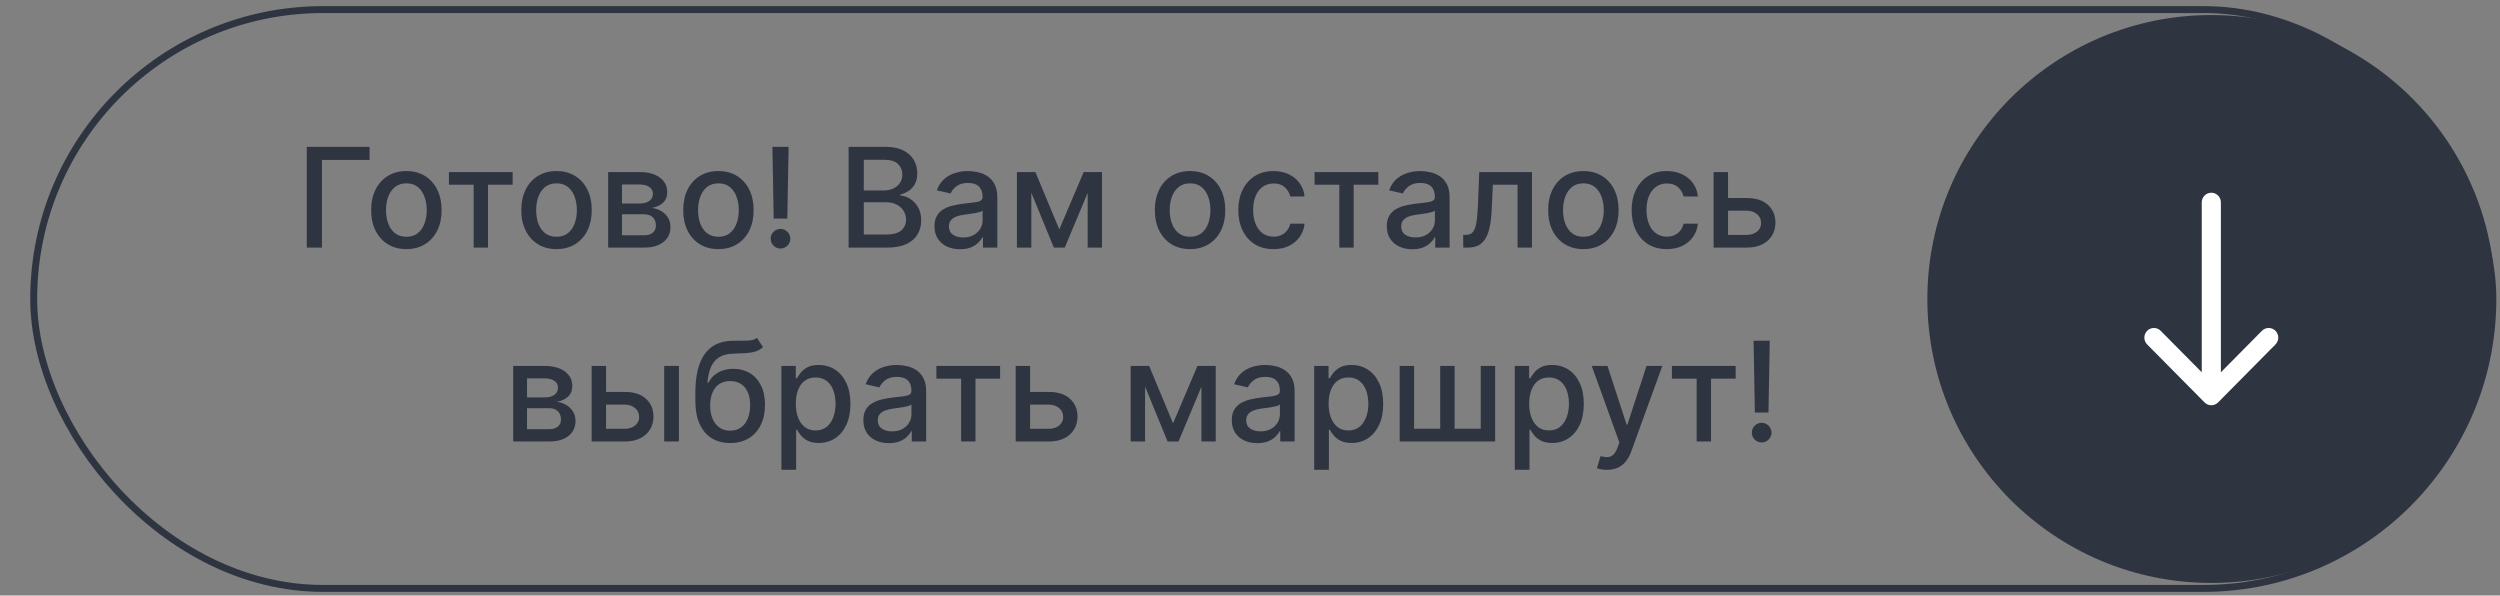 <?xml version="1.0" encoding="UTF-8"?> <svg xmlns="http://www.w3.org/2000/svg" width="361" height="86" viewBox="0 0 361 86" fill="none"><rect x="0" y="0" width="361" height="86" fill="#808080" stroke="none"/><path d="M53.365 21.206V23.096H46.49V35.752H44.296V21.206H53.365ZM58.681 35.972C57.659 35.972 56.766 35.738 56.004 35.269C55.242 34.8 54.65 34.145 54.228 33.302C53.807 32.459 53.596 31.474 53.596 30.347C53.596 29.215 53.807 28.226 54.228 27.378C54.65 26.531 55.242 25.873 56.004 25.404C56.766 24.935 57.659 24.701 58.681 24.701C59.704 24.701 60.597 24.935 61.359 25.404C62.121 25.873 62.713 26.531 63.135 27.378C63.556 28.226 63.767 29.215 63.767 30.347C63.767 31.474 63.556 32.459 63.135 33.302C62.713 34.145 62.121 34.8 61.359 35.269C60.597 35.738 59.704 35.972 58.681 35.972ZM58.688 34.19C59.351 34.19 59.901 34.014 60.336 33.664C60.772 33.313 61.094 32.847 61.302 32.265C61.515 31.682 61.622 31.041 61.622 30.34C61.622 29.644 61.515 29.005 61.302 28.422C61.094 27.835 60.772 27.364 60.336 27.009C59.901 26.654 59.351 26.476 58.688 26.476C58.021 26.476 57.467 26.654 57.027 27.009C56.591 27.364 56.267 27.835 56.054 28.422C55.845 29.005 55.741 29.644 55.741 30.34C55.741 31.041 55.845 31.682 56.054 32.265C56.267 32.847 56.591 33.313 57.027 33.664C57.467 34.014 58.021 34.19 58.688 34.19ZM64.823 26.675V24.843H74.028V26.675H70.469V35.752H68.396V26.675H64.823ZM80.361 35.972C79.338 35.972 78.446 35.738 77.683 35.269C76.921 34.8 76.329 34.145 75.908 33.302C75.487 32.459 75.276 31.474 75.276 30.347C75.276 29.215 75.487 28.226 75.908 27.378C76.329 26.531 76.921 25.873 77.683 25.404C78.446 24.935 79.338 24.701 80.361 24.701C81.384 24.701 82.276 24.935 83.039 25.404C83.801 25.873 84.393 26.531 84.814 27.378C85.236 28.226 85.446 29.215 85.446 30.347C85.446 31.474 85.236 32.459 84.814 33.302C84.393 34.145 83.801 34.8 83.039 35.269C82.276 35.738 81.384 35.972 80.361 35.972ZM80.368 34.19C81.031 34.19 81.58 34.014 82.016 33.664C82.451 33.313 82.773 32.847 82.982 32.265C83.195 31.682 83.301 31.041 83.301 30.34C83.301 29.644 83.195 29.005 82.982 28.422C82.773 27.835 82.451 27.364 82.016 27.009C81.58 26.654 81.031 26.476 80.368 26.476C79.701 26.476 79.147 26.654 78.706 27.009C78.271 27.364 77.946 27.835 77.733 28.422C77.525 29.005 77.421 29.644 77.421 30.34C77.421 31.041 77.525 31.682 77.733 32.265C77.946 32.847 78.271 33.313 78.706 33.664C79.147 34.014 79.701 34.19 80.368 34.19ZM87.817 35.752V24.843H92.341C93.572 24.843 94.547 25.106 95.267 25.631C95.987 26.152 96.347 26.86 96.347 27.755C96.347 28.394 96.143 28.901 95.736 29.275C95.329 29.649 94.789 29.9 94.116 30.027C94.604 30.084 95.052 30.231 95.459 30.468C95.866 30.7 96.193 31.012 96.439 31.405C96.69 31.798 96.815 32.267 96.815 32.812C96.815 33.389 96.666 33.901 96.368 34.346C96.07 34.786 95.636 35.132 95.068 35.383C94.505 35.629 93.825 35.752 93.03 35.752H87.817ZM89.812 33.976H93.03C93.555 33.976 93.967 33.851 94.266 33.6C94.564 33.349 94.713 33.008 94.713 32.577C94.713 32.071 94.564 31.673 94.266 31.384C93.967 31.09 93.555 30.944 93.03 30.944H89.812V33.976ZM89.812 29.388H92.362C92.76 29.388 93.101 29.331 93.385 29.218C93.674 29.104 93.894 28.943 94.045 28.735C94.202 28.522 94.28 28.271 94.28 27.982C94.28 27.561 94.107 27.232 93.761 26.995C93.416 26.758 92.942 26.64 92.341 26.64H89.812V29.388ZM103.74 35.972C102.717 35.972 101.825 35.738 101.062 35.269C100.3 34.8 99.708 34.145 99.287 33.302C98.865 32.459 98.655 31.474 98.655 30.347C98.655 29.215 98.865 28.226 99.287 27.378C99.708 26.531 100.3 25.873 101.062 25.404C101.825 24.935 102.717 24.701 103.74 24.701C104.763 24.701 105.655 24.935 106.418 25.404C107.18 25.873 107.772 26.531 108.193 27.378C108.615 28.226 108.825 29.215 108.825 30.347C108.825 31.474 108.615 32.459 108.193 33.302C107.772 34.145 107.18 34.8 106.418 35.269C105.655 35.738 104.763 35.972 103.74 35.972ZM103.747 34.19C104.41 34.19 104.959 34.014 105.395 33.664C105.83 33.313 106.152 32.847 106.361 32.265C106.574 31.682 106.68 31.041 106.68 30.34C106.68 29.644 106.574 29.005 106.361 28.422C106.152 27.835 105.83 27.364 105.395 27.009C104.959 26.654 104.41 26.476 103.747 26.476C103.08 26.476 102.526 26.654 102.085 27.009C101.65 27.364 101.325 27.835 101.112 28.422C100.904 29.005 100.8 29.644 100.8 30.34C100.8 31.041 100.904 31.682 101.112 32.265C101.325 32.847 101.65 33.313 102.085 33.664C102.526 34.014 103.08 34.19 103.747 34.19ZM113.873 21.206L113.689 31.569H111.721L111.537 21.206H113.873ZM112.708 35.887C112.315 35.887 111.979 35.75 111.7 35.475C111.421 35.196 111.283 34.859 111.288 34.466C111.283 34.078 111.421 33.747 111.7 33.472C111.979 33.193 112.315 33.053 112.708 33.053C113.092 33.053 113.423 33.193 113.703 33.472C113.982 33.747 114.124 34.078 114.129 34.466C114.124 34.727 114.055 34.966 113.923 35.184C113.795 35.397 113.625 35.567 113.412 35.695C113.198 35.823 112.964 35.887 112.708 35.887ZM122.538 35.752V21.206H127.865C128.897 21.206 129.751 21.377 130.429 21.718C131.106 22.054 131.612 22.511 131.948 23.089C132.285 23.662 132.453 24.308 132.453 25.027C132.453 25.634 132.341 26.145 132.119 26.562C131.896 26.974 131.598 27.305 131.224 27.556C130.855 27.802 130.448 27.982 130.002 28.096V28.238C130.485 28.261 130.957 28.418 131.416 28.706C131.88 28.991 132.263 29.395 132.566 29.921C132.869 30.447 133.021 31.086 133.021 31.839C133.021 32.582 132.846 33.25 132.495 33.841C132.15 34.429 131.615 34.895 130.89 35.241C130.166 35.581 129.24 35.752 128.113 35.752H122.538ZM124.733 33.87H127.9C128.951 33.87 129.704 33.666 130.159 33.259C130.613 32.852 130.841 32.343 130.841 31.732C130.841 31.273 130.725 30.851 130.492 30.468C130.26 30.084 129.929 29.779 129.498 29.552C129.072 29.324 128.565 29.211 127.978 29.211H124.733V33.87ZM124.733 27.499H127.673C128.165 27.499 128.608 27.404 129.001 27.215C129.399 27.026 129.714 26.761 129.946 26.42C130.182 26.074 130.301 25.667 130.301 25.198C130.301 24.597 130.09 24.092 129.669 23.685C129.247 23.278 128.601 23.074 127.73 23.074H124.733V27.499ZM138.628 35.993C137.937 35.993 137.312 35.866 136.753 35.61C136.194 35.349 135.752 34.973 135.425 34.481C135.103 33.988 134.942 33.385 134.942 32.67C134.942 32.054 135.06 31.547 135.297 31.15C135.534 30.752 135.854 30.437 136.256 30.205C136.658 29.973 137.108 29.798 137.605 29.68C138.103 29.561 138.609 29.471 139.125 29.41C139.779 29.334 140.309 29.272 140.716 29.225C141.123 29.173 141.419 29.09 141.604 28.976C141.789 28.863 141.881 28.678 141.881 28.422V28.373C141.881 27.752 141.706 27.272 141.355 26.931C141.01 26.59 140.494 26.42 139.807 26.42C139.092 26.42 138.529 26.578 138.117 26.895C137.71 27.208 137.428 27.556 137.272 27.939L135.276 27.485C135.513 26.822 135.858 26.287 136.313 25.88C136.772 25.468 137.3 25.17 137.897 24.985C138.493 24.796 139.121 24.701 139.779 24.701C140.214 24.701 140.676 24.753 141.164 24.857C141.656 24.956 142.115 25.141 142.542 25.411C142.972 25.681 143.325 26.067 143.6 26.569C143.874 27.066 144.012 27.712 144.012 28.508V35.752H141.938V34.261H141.853C141.715 34.535 141.509 34.805 141.235 35.07C140.96 35.335 140.607 35.556 140.176 35.731C139.746 35.906 139.229 35.993 138.628 35.993ZM139.09 34.289C139.677 34.289 140.179 34.173 140.595 33.941C141.017 33.709 141.336 33.406 141.554 33.032C141.777 32.653 141.888 32.248 141.888 31.817V30.411C141.812 30.487 141.666 30.558 141.448 30.624C141.235 30.686 140.991 30.74 140.716 30.788C140.442 30.83 140.174 30.87 139.914 30.908C139.653 30.941 139.435 30.97 139.26 30.993C138.848 31.046 138.472 31.133 138.131 31.256C137.795 31.379 137.525 31.557 137.321 31.789C137.122 32.016 137.023 32.319 137.023 32.698C137.023 33.224 137.217 33.621 137.605 33.891C137.994 34.156 138.488 34.289 139.09 34.289ZM152.962 33.124L156.485 24.843H158.317L153.751 35.752H152.174L147.7 24.843H149.511L152.962 33.124ZM148.921 24.843V35.752H146.84V24.843H148.921ZM157.06 35.752V24.843H159.127V35.752H157.06ZM171.845 35.972C170.823 35.972 169.93 35.738 169.168 35.269C168.406 34.8 167.814 34.145 167.392 33.302C166.971 32.459 166.76 31.474 166.76 30.347C166.76 29.215 166.971 28.226 167.392 27.378C167.814 26.531 168.406 25.873 169.168 25.404C169.93 24.935 170.823 24.701 171.845 24.701C172.868 24.701 173.761 24.935 174.523 25.404C175.285 25.873 175.877 26.531 176.299 27.378C176.72 28.226 176.931 29.215 176.931 30.347C176.931 31.474 176.72 32.459 176.299 33.302C175.877 34.145 175.285 34.8 174.523 35.269C173.761 35.738 172.868 35.972 171.845 35.972ZM171.853 34.19C172.515 34.19 173.065 34.014 173.5 33.664C173.936 33.313 174.258 32.847 174.466 32.265C174.679 31.682 174.786 31.041 174.786 30.34C174.786 29.644 174.679 29.005 174.466 28.422C174.258 27.835 173.936 27.364 173.5 27.009C173.065 26.654 172.515 26.476 171.853 26.476C171.185 26.476 170.631 26.654 170.191 27.009C169.755 27.364 169.431 27.835 169.218 28.422C169.009 29.005 168.905 29.644 168.905 30.34C168.905 31.041 169.009 31.682 169.218 32.265C169.431 32.847 169.755 33.313 170.191 33.664C170.631 34.014 171.185 34.19 171.853 34.19ZM183.896 35.972C182.84 35.972 181.931 35.733 181.169 35.255C180.411 34.772 179.829 34.107 179.422 33.259C179.015 32.411 178.811 31.441 178.811 30.347C178.811 29.239 179.019 28.261 179.436 27.414C179.853 26.562 180.44 25.896 181.197 25.418C181.955 24.94 182.847 24.701 183.875 24.701C184.704 24.701 185.442 24.855 186.091 25.163C186.74 25.465 187.263 25.892 187.66 26.441C188.063 26.99 188.302 27.632 188.378 28.366H186.311C186.197 27.854 185.937 27.414 185.53 27.045C185.127 26.675 184.588 26.491 183.91 26.491C183.319 26.491 182.8 26.647 182.355 26.959C181.915 27.267 181.571 27.707 181.325 28.28C181.079 28.849 180.956 29.521 180.956 30.297C180.956 31.093 181.077 31.779 181.318 32.357C181.56 32.935 181.901 33.382 182.341 33.699C182.786 34.017 183.309 34.175 183.91 34.175C184.313 34.175 184.678 34.102 185.004 33.955C185.336 33.804 185.613 33.588 185.835 33.309C186.062 33.029 186.221 32.693 186.311 32.3H188.378C188.302 33.006 188.072 33.636 187.689 34.19C187.305 34.743 186.792 35.179 186.148 35.496C185.508 35.813 184.758 35.972 183.896 35.972ZM189.823 26.675V24.843H199.028V26.675H195.469V35.752H193.396V26.675H189.823ZM203.941 35.993C203.249 35.993 202.624 35.866 202.066 35.61C201.507 35.349 201.064 34.973 200.738 34.481C200.416 33.988 200.255 33.385 200.255 32.67C200.255 32.054 200.373 31.547 200.61 31.15C200.846 30.752 201.166 30.437 201.568 30.205C201.971 29.973 202.421 29.798 202.918 29.68C203.415 29.561 203.922 29.471 204.438 29.41C205.091 29.334 205.622 29.272 206.029 29.225C206.436 29.173 206.732 29.09 206.917 28.976C207.101 28.863 207.193 28.678 207.193 28.422V28.373C207.193 27.752 207.018 27.272 206.668 26.931C206.322 26.59 205.806 26.42 205.12 26.42C204.405 26.42 203.841 26.578 203.429 26.895C203.022 27.208 202.74 27.556 202.584 27.939L200.588 27.485C200.825 26.822 201.171 26.287 201.625 25.88C202.085 25.468 202.613 25.17 203.209 24.985C203.806 24.796 204.433 24.701 205.091 24.701C205.527 24.701 205.988 24.753 206.476 24.857C206.969 24.956 207.428 25.141 207.854 25.411C208.285 25.681 208.638 26.067 208.912 26.569C209.187 27.066 209.324 27.712 209.324 28.508V35.752H207.25V34.261H207.165C207.028 34.535 206.822 34.805 206.547 35.07C206.273 35.335 205.92 35.556 205.489 35.731C205.058 35.906 204.542 35.993 203.941 35.993ZM204.402 34.289C204.989 34.289 205.491 34.173 205.908 33.941C206.329 33.709 206.649 33.406 206.867 33.032C207.089 32.653 207.201 32.248 207.201 31.817V30.411C207.125 30.487 206.978 30.558 206.76 30.624C206.547 30.686 206.303 30.74 206.029 30.788C205.754 30.83 205.487 30.87 205.226 30.908C204.966 30.941 204.748 30.97 204.573 30.993C204.161 31.046 203.784 31.133 203.443 31.256C203.107 31.379 202.837 31.557 202.634 31.789C202.435 32.016 202.336 32.319 202.336 32.698C202.336 33.224 202.53 33.621 202.918 33.891C203.306 34.156 203.801 34.289 204.402 34.289ZM211.293 35.752L211.286 33.913H211.677C211.98 33.913 212.233 33.849 212.437 33.721C212.645 33.588 212.816 33.366 212.948 33.053C213.081 32.741 213.182 32.31 213.254 31.761C213.325 31.206 213.377 30.511 213.41 29.672L213.602 24.843H221.215V35.752H219.134V26.675H215.569L215.398 30.383C215.356 31.282 215.263 32.068 215.121 32.741C214.984 33.413 214.783 33.974 214.518 34.424C214.253 34.869 213.912 35.203 213.495 35.425C213.078 35.643 212.572 35.752 211.975 35.752H211.293ZM228.642 35.972C227.62 35.972 226.727 35.738 225.965 35.269C225.202 34.8 224.611 34.145 224.189 33.302C223.768 32.459 223.557 31.474 223.557 30.347C223.557 29.215 223.768 28.226 224.189 27.378C224.611 26.531 225.202 25.873 225.965 25.404C226.727 24.935 227.62 24.701 228.642 24.701C229.665 24.701 230.558 24.935 231.32 25.404C232.082 25.873 232.674 26.531 233.095 27.378C233.517 28.226 233.728 29.215 233.728 30.347C233.728 31.474 233.517 32.459 233.095 33.302C232.674 34.145 232.082 34.8 231.32 35.269C230.558 35.738 229.665 35.972 228.642 35.972ZM228.649 34.19C229.312 34.19 229.862 34.014 230.297 33.664C230.733 33.313 231.055 32.847 231.263 32.265C231.476 31.682 231.583 31.041 231.583 30.34C231.583 29.644 231.476 29.005 231.263 28.422C231.055 27.835 230.733 27.364 230.297 27.009C229.862 26.654 229.312 26.476 228.649 26.476C227.982 26.476 227.428 26.654 226.988 27.009C226.552 27.364 226.228 27.835 226.015 28.422C225.806 29.005 225.702 29.644 225.702 30.34C225.702 31.041 225.806 31.682 226.015 32.265C226.228 32.847 226.552 33.313 226.988 33.664C227.428 34.014 227.982 34.19 228.649 34.19ZM240.693 35.972C239.637 35.972 238.728 35.733 237.966 35.255C237.208 34.772 236.626 34.107 236.219 33.259C235.812 32.411 235.608 31.441 235.608 30.347C235.608 29.239 235.816 28.261 236.233 27.414C236.65 26.562 237.237 25.896 237.994 25.418C238.752 24.94 239.644 24.701 240.672 24.701C241.5 24.701 242.239 24.855 242.888 25.163C243.536 25.465 244.06 25.892 244.457 26.441C244.86 26.99 245.099 27.632 245.175 28.366H243.108C242.994 27.854 242.734 27.414 242.327 27.045C241.924 26.675 241.384 26.491 240.707 26.491C240.115 26.491 239.597 26.647 239.152 26.959C238.712 27.267 238.368 27.707 238.122 28.28C237.876 28.849 237.753 29.521 237.753 30.297C237.753 31.093 237.874 31.779 238.115 32.357C238.356 32.935 238.697 33.382 239.138 33.699C239.583 34.017 240.106 34.175 240.707 34.175C241.11 34.175 241.474 34.102 241.801 33.955C242.133 33.804 242.41 33.588 242.632 33.309C242.859 33.029 243.018 32.693 243.108 32.3H245.175C245.099 33.006 244.869 33.636 244.486 34.19C244.102 34.743 243.588 35.179 242.945 35.496C242.305 35.813 241.555 35.972 240.693 35.972ZM249.044 28.593H252.211C253.546 28.593 254.574 28.924 255.294 29.587C256.013 30.25 256.373 31.105 256.373 32.151C256.373 32.833 256.212 33.446 255.89 33.991C255.568 34.535 255.097 34.966 254.477 35.283C253.857 35.596 253.101 35.752 252.211 35.752H247.446V24.843H249.527V33.92H252.211C252.822 33.92 253.324 33.761 253.717 33.444C254.11 33.122 254.306 32.712 254.306 32.215C254.306 31.689 254.11 31.261 253.717 30.93C253.324 30.593 252.822 30.425 252.211 30.425H249.044V28.593ZM74.106 63.752V52.843H78.63C79.861 52.843 80.836 53.106 81.556 53.631C82.276 54.152 82.636 54.86 82.636 55.755C82.636 56.394 82.432 56.901 82.025 57.275C81.618 57.649 81.078 57.9 80.406 58.028C80.893 58.084 81.341 58.231 81.748 58.468C82.155 58.7 82.482 59.012 82.728 59.405C82.979 59.798 83.104 60.267 83.104 60.812C83.104 61.389 82.955 61.901 82.657 62.346C82.359 62.786 81.925 63.132 81.357 63.383C80.794 63.629 80.114 63.752 79.319 63.752H74.106ZM76.102 61.976H79.319C79.844 61.976 80.256 61.851 80.555 61.6C80.853 61.349 81.002 61.008 81.002 60.577C81.002 60.071 80.853 59.673 80.555 59.384C80.256 59.09 79.844 58.944 79.319 58.944H76.102V61.976ZM76.102 57.388H78.651C79.049 57.388 79.39 57.331 79.674 57.218C79.963 57.104 80.183 56.943 80.335 56.735C80.491 56.522 80.569 56.271 80.569 55.982C80.569 55.561 80.396 55.232 80.05 54.995C79.705 54.758 79.231 54.64 78.63 54.64H76.102V57.388ZM87.032 56.593H90.2C91.535 56.593 92.562 56.924 93.282 57.587C94.002 58.25 94.362 59.105 94.362 60.151C94.362 60.833 94.201 61.446 93.879 61.991C93.556 62.535 93.085 62.966 92.465 63.283C91.845 63.596 91.09 63.752 90.2 63.752H85.434V52.843H87.515V61.92H90.2C90.81 61.92 91.312 61.761 91.705 61.444C92.098 61.122 92.295 60.712 92.295 60.215C92.295 59.69 92.098 59.261 91.705 58.929C91.312 58.593 90.81 58.425 90.2 58.425H87.032V56.593ZM95.91 63.752V52.843H98.033V63.752H95.91ZM109.299 48.78L110.18 50.123C109.853 50.421 109.482 50.634 109.065 50.762C108.653 50.885 108.177 50.963 107.637 50.996C107.098 51.025 106.48 51.051 105.784 51.074C104.998 51.098 104.351 51.269 103.845 51.586C103.338 51.898 102.948 52.362 102.673 52.978C102.403 53.589 102.228 54.356 102.147 55.279H102.282C102.637 54.602 103.13 54.095 103.76 53.759C104.394 53.423 105.107 53.255 105.897 53.255C106.778 53.255 107.562 53.456 108.248 53.858C108.935 54.261 109.475 54.85 109.867 55.627C110.265 56.399 110.464 57.343 110.464 58.461C110.464 59.592 110.256 60.57 109.839 61.394C109.427 62.218 108.845 62.855 108.092 63.304C107.344 63.75 106.461 63.972 105.443 63.972C104.425 63.972 103.537 63.742 102.779 63.283C102.027 62.819 101.442 62.133 101.025 61.224C100.613 60.315 100.407 59.192 100.407 57.857V56.778C100.407 54.282 100.852 52.405 101.742 51.145C102.633 49.886 103.963 49.24 105.734 49.206C106.307 49.192 106.818 49.19 107.268 49.199C107.718 49.204 108.111 49.183 108.447 49.136C108.788 49.083 109.072 48.965 109.299 48.78ZM105.45 62.19C106.042 62.19 106.551 62.04 106.977 61.742C107.408 61.439 107.739 61.011 107.971 60.456C108.203 59.903 108.319 59.249 108.319 58.496C108.319 57.758 108.203 57.13 107.971 56.614C107.739 56.098 107.408 55.705 106.977 55.435C106.546 55.161 106.03 55.023 105.429 55.023C104.984 55.023 104.586 55.101 104.235 55.258C103.885 55.409 103.584 55.634 103.333 55.932C103.087 56.231 102.895 56.595 102.758 57.026C102.626 57.452 102.555 57.942 102.545 58.496C102.545 59.623 102.803 60.52 103.319 61.188C103.84 61.856 104.55 62.19 105.45 62.19ZM112.836 67.843V52.843H114.91V54.611H115.088C115.211 54.384 115.388 54.121 115.62 53.823C115.852 53.525 116.174 53.264 116.586 53.042C116.998 52.815 117.543 52.701 118.22 52.701C119.1 52.701 119.886 52.923 120.578 53.368C121.269 53.813 121.811 54.455 122.204 55.293C122.602 56.131 122.801 57.14 122.801 58.319C122.801 59.498 122.604 60.509 122.211 61.351C121.818 62.19 121.278 62.836 120.592 63.29C119.905 63.74 119.122 63.965 118.241 63.965C117.578 63.965 117.036 63.854 116.615 63.631C116.198 63.409 115.871 63.148 115.635 62.85C115.398 62.552 115.216 62.286 115.088 62.054H114.96V67.843H112.836ZM114.917 58.297C114.917 59.065 115.028 59.737 115.251 60.315C115.474 60.892 115.796 61.344 116.217 61.671C116.638 61.993 117.154 62.154 117.765 62.154C118.4 62.154 118.93 61.986 119.356 61.65C119.782 61.309 120.104 60.847 120.322 60.265C120.545 59.682 120.656 59.027 120.656 58.297C120.656 57.578 120.547 56.931 120.329 56.358C120.116 55.786 119.794 55.333 119.363 55.002C118.937 54.67 118.404 54.505 117.765 54.505C117.15 54.505 116.629 54.663 116.203 54.981C115.781 55.298 115.462 55.741 115.244 56.309C115.026 56.877 114.917 57.54 114.917 58.297ZM128.355 63.993C127.663 63.993 127.038 63.866 126.48 63.61C125.921 63.349 125.478 62.973 125.152 62.481C124.83 61.988 124.669 61.385 124.669 60.67C124.669 60.054 124.787 59.547 125.024 59.15C125.26 58.752 125.58 58.437 125.983 58.205C126.385 57.973 126.835 57.798 127.332 57.679C127.829 57.561 128.336 57.471 128.852 57.41C129.505 57.334 130.036 57.272 130.443 57.225C130.85 57.173 131.146 57.09 131.331 56.976C131.515 56.863 131.608 56.678 131.608 56.422V56.373C131.608 55.752 131.432 55.272 131.082 54.931C130.736 54.59 130.22 54.42 129.534 54.42C128.819 54.42 128.255 54.578 127.843 54.895C127.436 55.208 127.154 55.556 126.998 55.94L125.002 55.485C125.239 54.822 125.585 54.287 126.039 53.88C126.499 53.468 127.027 53.17 127.623 52.985C128.22 52.795 128.847 52.701 129.505 52.701C129.941 52.701 130.403 52.753 130.89 52.857C131.383 52.956 131.842 53.141 132.268 53.411C132.699 53.681 133.052 54.067 133.326 54.569C133.601 55.066 133.738 55.712 133.738 56.508V63.752H131.664V62.261H131.579C131.442 62.535 131.236 62.805 130.961 63.07C130.687 63.335 130.334 63.556 129.903 63.731C129.472 63.906 128.956 63.993 128.355 63.993ZM128.816 62.289C129.403 62.289 129.905 62.173 130.322 61.941C130.743 61.709 131.063 61.406 131.281 61.032C131.503 60.653 131.615 60.248 131.615 59.817V58.411C131.539 58.487 131.392 58.558 131.174 58.624C130.961 58.686 130.717 58.74 130.443 58.788C130.168 58.83 129.901 58.87 129.64 58.908C129.38 58.941 129.162 58.97 128.987 58.993C128.575 59.045 128.198 59.133 127.858 59.256C127.521 59.379 127.251 59.557 127.048 59.789C126.849 60.016 126.75 60.319 126.75 60.698C126.75 61.224 126.944 61.621 127.332 61.891C127.72 62.156 128.215 62.289 128.816 62.289ZM135.214 54.675V52.843H144.418V54.675H140.86V63.752H138.786V54.675H135.214ZM148.262 56.593H151.43C152.765 56.593 153.793 56.924 154.512 57.587C155.232 58.25 155.592 59.105 155.592 60.151C155.592 60.833 155.431 61.446 155.109 61.991C154.787 62.535 154.316 62.966 153.696 63.283C153.075 63.596 152.32 63.752 151.43 63.752H146.664V52.843H148.745V61.92H151.43C152.041 61.92 152.543 61.761 152.936 61.444C153.329 61.122 153.525 60.712 153.525 60.215C153.525 59.69 153.329 59.261 152.936 58.929C152.543 58.593 152.041 58.425 151.43 58.425H148.262V56.593ZM169.388 61.124L172.911 52.843H174.743L170.176 63.752H168.6L164.125 52.843H165.936L169.388 61.124ZM165.347 52.843V63.752H163.266V52.843H165.347ZM173.486 63.752V52.843H175.553V63.752H173.486ZM181.558 63.993C180.867 63.993 180.242 63.866 179.683 63.61C179.124 63.349 178.681 62.973 178.355 62.481C178.033 61.988 177.872 61.385 177.872 60.67C177.872 60.054 177.99 59.547 178.227 59.15C178.464 58.752 178.783 58.437 179.186 58.205C179.588 57.973 180.038 57.798 180.535 57.679C181.032 57.561 181.539 57.471 182.055 57.41C182.708 57.334 183.239 57.272 183.646 57.225C184.053 57.173 184.349 57.09 184.534 56.976C184.718 56.863 184.811 56.678 184.811 56.422V56.373C184.811 55.752 184.635 55.272 184.285 54.931C183.939 54.59 183.423 54.42 182.737 54.42C182.022 54.42 181.458 54.578 181.046 54.895C180.639 55.208 180.358 55.556 180.201 55.94L178.206 55.485C178.442 54.822 178.788 54.287 179.242 53.88C179.702 53.468 180.23 53.17 180.826 52.985C181.423 52.795 182.05 52.701 182.708 52.701C183.144 52.701 183.606 52.753 184.093 52.857C184.586 52.956 185.045 53.141 185.471 53.411C185.902 53.681 186.255 54.067 186.529 54.569C186.804 55.066 186.941 55.712 186.941 56.508V63.752H184.867V62.261H184.782C184.645 62.535 184.439 62.805 184.164 63.07C183.89 63.335 183.537 63.556 183.106 63.731C182.675 63.906 182.159 63.993 181.558 63.993ZM182.019 62.289C182.607 62.289 183.109 62.173 183.525 61.941C183.947 61.709 184.266 61.406 184.484 61.032C184.707 60.653 184.818 60.248 184.818 59.817V58.411C184.742 58.487 184.595 58.558 184.377 58.624C184.164 58.686 183.921 58.74 183.646 58.788C183.371 58.83 183.104 58.87 182.843 58.908C182.583 58.941 182.365 58.97 182.19 58.993C181.778 59.045 181.402 59.133 181.061 59.256C180.725 59.379 180.455 59.557 180.251 59.789C180.052 60.016 179.953 60.319 179.953 60.698C179.953 61.224 180.147 61.621 180.535 61.891C180.923 62.156 181.418 62.289 182.019 62.289ZM189.77 67.843V52.843H191.844V54.611H192.021C192.144 54.384 192.322 54.121 192.554 53.823C192.786 53.525 193.108 53.264 193.52 53.042C193.932 52.815 194.476 52.701 195.153 52.701C196.034 52.701 196.82 52.923 197.511 53.368C198.203 53.813 198.745 54.455 199.138 55.293C199.535 56.131 199.734 57.14 199.734 58.319C199.734 59.498 199.538 60.509 199.145 61.351C198.752 62.19 198.212 62.836 197.526 63.29C196.839 63.74 196.055 63.965 195.175 63.965C194.512 63.965 193.97 63.854 193.548 63.631C193.132 63.409 192.805 63.148 192.568 62.85C192.331 62.552 192.149 62.286 192.021 62.054H191.893V67.843H189.77ZM191.851 58.297C191.851 59.065 191.962 59.737 192.185 60.315C192.407 60.892 192.729 61.344 193.151 61.671C193.572 61.993 194.088 62.154 194.699 62.154C195.333 62.154 195.864 61.986 196.29 61.65C196.716 61.309 197.038 60.847 197.256 60.265C197.478 59.682 197.589 59.027 197.589 58.297C197.589 57.578 197.481 56.931 197.263 56.358C197.05 55.786 196.728 55.333 196.297 55.002C195.871 54.67 195.338 54.505 194.699 54.505C194.083 54.505 193.562 54.663 193.136 54.981C192.715 55.298 192.395 55.741 192.178 56.309C191.96 56.877 191.851 57.54 191.851 58.297ZM202.114 52.843H204.195V61.913H207.966V52.843H210.047V61.913H213.818V52.843H215.899V63.752H202.114V52.843ZM218.735 67.843V52.843H220.809V54.611H220.986C221.109 54.384 221.287 54.121 221.519 53.823C221.751 53.525 222.073 53.264 222.485 53.042C222.897 52.815 223.441 52.701 224.118 52.701C224.999 52.701 225.785 52.923 226.476 53.368C227.167 53.813 227.71 54.455 228.103 55.293C228.5 56.131 228.699 57.14 228.699 58.319C228.699 59.498 228.503 60.509 228.11 61.351C227.717 62.19 227.177 62.836 226.49 63.29C225.804 63.74 225.02 63.965 224.14 63.965C223.477 63.965 222.934 63.854 222.513 63.631C222.096 63.409 221.77 63.148 221.533 62.85C221.296 62.552 221.114 62.286 220.986 62.054H220.858V67.843H218.735ZM220.816 58.297C220.816 59.065 220.927 59.737 221.149 60.315C221.372 60.892 221.694 61.344 222.115 61.671C222.537 61.993 223.053 62.154 223.664 62.154C224.298 62.154 224.828 61.986 225.255 61.65C225.681 61.309 226.003 60.847 226.22 60.265C226.443 59.682 226.554 59.027 226.554 58.297C226.554 57.578 226.445 56.931 226.228 56.358C226.015 55.786 225.693 55.333 225.262 55.002C224.836 54.67 224.303 54.505 223.664 54.505C223.048 54.505 222.527 54.663 222.101 54.981C221.68 55.298 221.36 55.741 221.142 56.309C220.925 56.877 220.816 57.54 220.816 58.297ZM232.05 67.843C231.732 67.843 231.444 67.817 231.183 67.765C230.923 67.717 230.729 67.665 230.601 67.609L231.112 65.868C231.5 65.973 231.846 66.018 232.149 66.003C232.452 65.989 232.72 65.876 232.952 65.662C233.188 65.449 233.397 65.101 233.577 64.618L233.839 63.894L229.848 52.843H232.121L234.883 61.309H234.997L237.76 52.843H240.04L235.544 65.208C235.336 65.776 235.071 66.257 234.749 66.65C234.427 67.047 234.043 67.346 233.598 67.545C233.153 67.743 232.637 67.843 232.05 67.843ZM241.425 54.675V52.843H250.629V54.675H247.071V63.752H244.997V54.675H241.425ZM255.553 49.206L255.368 59.569H253.401L253.216 49.206H255.553ZM254.388 63.887C253.995 63.887 253.659 63.75 253.38 63.475C253.1 63.196 252.963 62.859 252.968 62.466C252.963 62.078 253.1 61.747 253.38 61.472C253.659 61.193 253.995 61.053 254.388 61.053C254.772 61.053 255.103 61.193 255.382 61.472C255.662 61.747 255.804 62.078 255.809 62.466C255.804 62.727 255.735 62.966 255.603 63.184C255.475 63.397 255.304 63.567 255.091 63.695C254.878 63.823 254.644 63.887 254.388 63.887Z" fill="#2F3441"></path><circle cx="319.314" cy="43.175" r="41.003" fill="#2F3441"></circle><path fill-rule="evenodd" clip-rule="evenodd" d="M318.338 58.11C318.876 58.656 319.752 58.656 320.29 58.11L328.577 49.74C329.117 49.196 329.117 48.312 328.577 47.768C328.038 47.222 327.162 47.222 326.624 47.768L320.695 53.757L320.695 29.223C320.695 28.453 320.076 27.828 319.314 27.828C318.552 27.828 317.933 28.453 317.933 29.223L317.933 53.757L312.004 47.768C311.466 47.222 310.59 47.222 310.051 47.768C309.511 48.312 309.511 49.196 310.051 49.74L318.338 58.11Z" fill="white"></path><rect x="4.866" y="1.383" width="355.105" height="83.583" rx="41.792" stroke="#2F3441"></rect></svg> 
